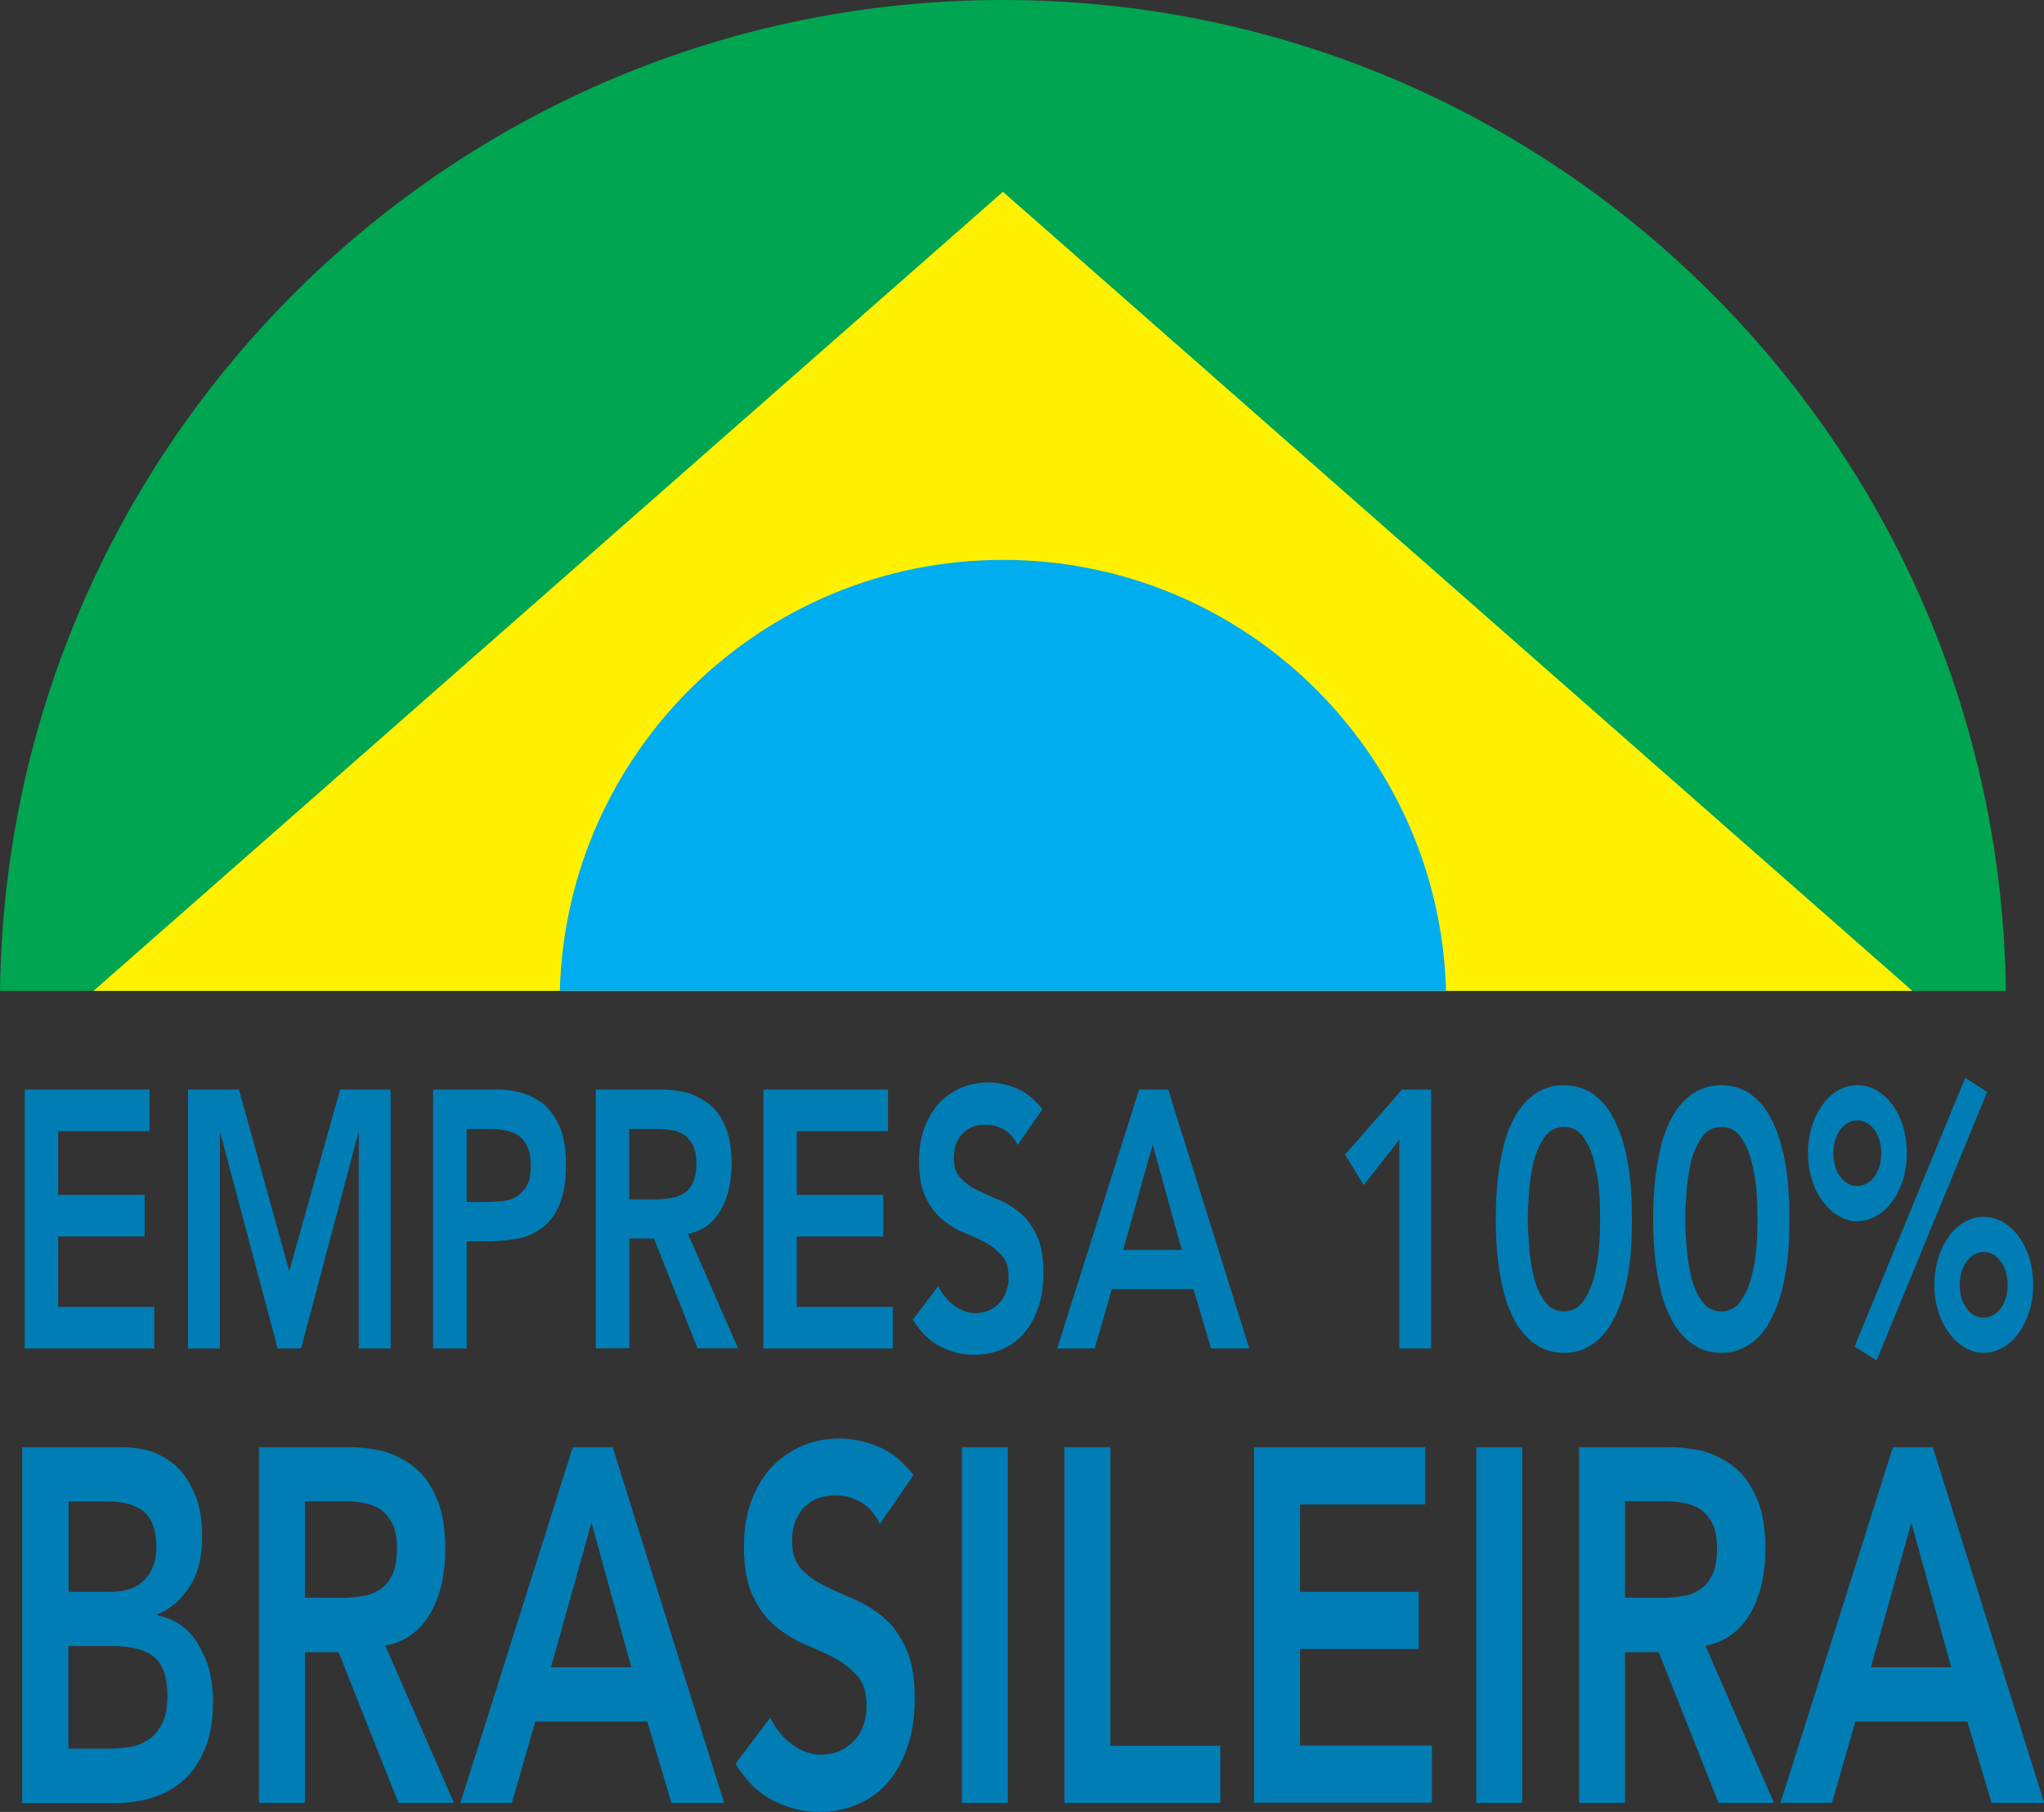 <?xml version="1.0" encoding="UTF-8"?>
<svg id="b" data-name="Layer 2" xmlns="http://www.w3.org/2000/svg" viewBox="0 0 104.02 92.2">
  <rect x="0" y="0" width="104.02" height="92.2" fill="#333333" stroke="none"/>
  <defs>
    <style>
      .d {
        fill: #00adee;
      }

      .d, .e, .f {
        fill-rule: evenodd;
      }

      .g {
        fill: #007db5;
      }

      .e {
        fill: #fff100;
      }

      .f {
        fill: #00a551;
      }
    </style>
  </defs>
  <g id="c" data-name="1170px grid">
    <g>
      <path class="f" d="M51.04,0c27.98,0,50.7,22.52,51.04,50.42H0C.34,22.52,23.06,0,51.04,0"/>
      <polygon class="e" points="4.76 50.42 51.04 9.76 97.32 50.42 4.76 50.42"/>
      <path class="d" d="M51.04,28.49c12.25,0,22.22,9.76,22.55,21.93H28.49c.33-12.17,10.3-21.93,22.55-21.93"/>
      <path class="g" d="M1.26,55.44h6.35v2.12H2.96v3.24h4.4v2.12H2.96v3.58h4.89v2.12H1.26v-13.18ZM9.56,55.44h2.6l2.56,9.24,2.59-9.24h2.57v13.18h-1.62v-10.95h-.03l-2.91,10.95h-1.19l-2.91-10.95h-.03v10.95h-1.62v-13.18ZM22.05,55.44h3.22c.46,0,.91.06,1.34.19.42.13.8.34,1.12.61.32.3.58.69.79,1.17.19.5.28,1.12.28,1.84,0,.84-.11,1.51-.31,2.01-.2.5-.49.89-.84,1.17-.35.28-.76.48-1.22.58-.47.09-.96.15-1.46.15h-1.22v5.46h-1.71v-13.18ZM24.78,61.16c.24,0,.5-.02.76-.04.26-.02.5-.09.73-.22.22-.13.39-.32.54-.56.14-.24.2-.6.2-1.04,0-.41-.07-.74-.19-.99s-.28-.43-.49-.56-.42-.2-.66-.24c-.24-.04-.47-.06-.7-.06h-1.22v3.71h1.03ZM30.32,55.44h3.33c.46,0,.91.06,1.34.17.42.13.8.34,1.14.61s.6.67.8,1.15c.2.48.3,1.1.3,1.84,0,.95-.19,1.75-.57,2.4-.39.65-.93,1.04-1.65,1.17l2.55,5.83h-2.06l-2.22-5.59h-1.25v5.59h-1.71v-13.18ZM33.35,61.03c.24,0,.49-.02.73-.06.24-.02.47-.09.68-.22.2-.11.37-.3.49-.54.12-.24.19-.58.19-1.01,0-.39-.05-.69-.18-.93s-.27-.41-.46-.54c-.19-.11-.39-.19-.62-.22-.23-.04-.46-.06-.68-.06h-1.48v3.58h1.33ZM38.84,55.44h6.35v2.12h-4.64v3.24h4.4v2.12h-4.4v3.58h4.89v2.12h-6.59v-13.18ZM51.8,58.27c-.18-.35-.42-.63-.72-.8-.31-.17-.62-.24-.96-.24-.2,0-.39.04-.57.09-.19.06-.35.17-.5.3-.15.13-.27.32-.37.52-.09.22-.14.48-.14.78,0,.45.11.78.34,1.02.23.24.5.45.84.61.34.17.7.34,1.1.5s.76.39,1.1.67c.34.28.61.67.84,1.14.23.47.34,1.1.34,1.88,0,.71-.09,1.32-.28,1.84-.19.54-.45.97-.76,1.32-.32.35-.7.61-1.12.78s-.87.26-1.34.26c-.6,0-1.16-.13-1.72-.41s-1.03-.73-1.42-1.38l1.29-1.71c.2.43.49.76.83,1.01.34.24.69.37,1.07.37.2,0,.39-.04.6-.11s.38-.19.54-.34.3-.34.39-.58c.09-.22.15-.48.15-.78,0-.48-.11-.86-.34-1.12-.23-.26-.5-.48-.84-.67-.34-.17-.7-.34-1.1-.5s-.76-.39-1.1-.67c-.34-.28-.61-.65-.84-1.12-.23-.47-.34-1.08-.34-1.86,0-.69.11-1.27.31-1.77.2-.5.46-.91.8-1.25.32-.32.7-.56,1.12-.73.42-.17.85-.24,1.3-.24.5,0,1,.11,1.48.32.47.2.89.56,1.27,1.04l-1.25,1.81ZM57.97,55.44h1.48l4.13,13.18h-1.95l-.89-3.02h-4.16l-.87,3.02h-1.91l4.17-13.18ZM60.14,63.6l-1.48-5.36-1.5,5.36h2.98ZM71.2,58.01l-1.8,2.29-.95-1.55,2.9-3.31h1.48v13.18h-1.62v-10.61ZM76.12,62.03c0-1.04.07-1.94.19-2.68.12-.73.27-1.36.47-1.86.2-.5.42-.89.68-1.21.24-.3.5-.52.76-.69.26-.15.5-.24.74-.3.23-.06.45-.07.62-.07s.39.02.64.07c.23.06.49.15.74.3.26.17.5.39.76.69.24.32.46.71.66,1.21.2.5.37,1.14.49,1.86.12.74.18,1.64.18,2.68s-.05,1.94-.18,2.66c-.12.74-.28,1.36-.49,1.86-.2.5-.42.91-.66,1.21-.26.32-.5.54-.76.69-.26.17-.51.26-.74.32-.24.06-.46.07-.64.07s-.39-.02-.62-.07c-.24-.06-.49-.15-.74-.32-.26-.15-.51-.37-.76-.69-.26-.3-.47-.71-.68-1.21-.2-.5-.35-1.12-.47-1.86-.12-.73-.19-1.62-.19-2.66ZM77.75,62.03c0,.41.03.88.07,1.42.04.54.12,1.06.24,1.55.12.48.31.89.56,1.23.24.34.57.5.97.5s.73-.17.97-.5c.24-.34.43-.74.56-1.23.12-.48.22-1.01.26-1.55s.05-1.01.05-1.42-.01-.89-.05-1.43c-.04-.54-.14-1.04-.26-1.53-.12-.48-.31-.89-.56-1.23-.24-.34-.57-.5-.97-.5s-.73.17-.97.5c-.24.34-.43.74-.56,1.23-.12.48-.2.99-.24,1.53-.04.54-.07,1.02-.07,1.43ZM84.13,62.03c0-1.04.07-1.94.19-2.68.12-.73.27-1.36.47-1.86.2-.5.42-.89.68-1.21.24-.3.5-.52.76-.69.26-.15.5-.24.74-.3.23-.06.45-.07.62-.07s.39.02.64.07c.23.06.49.15.74.3.26.17.5.39.76.69.24.32.46.71.66,1.21.2.5.37,1.14.49,1.86.12.74.18,1.64.18,2.68s-.05,1.94-.18,2.66c-.12.74-.28,1.36-.49,1.86-.2.5-.42.91-.66,1.21-.26.32-.5.54-.76.69-.26.17-.51.26-.74.32-.24.06-.46.07-.64.07s-.39-.02-.62-.07c-.24-.06-.49-.15-.74-.32-.26-.15-.51-.37-.76-.69-.26-.3-.47-.71-.68-1.21-.2-.5-.35-1.12-.47-1.86-.12-.73-.19-1.62-.19-2.66ZM85.76,62.03c0,.41.03.88.07,1.42.04.54.12,1.06.24,1.55.12.48.31.89.56,1.23.24.34.57.5.97.5s.73-.17.97-.5c.24-.34.43-.74.56-1.23.12-.48.22-1.01.26-1.55s.05-1.01.05-1.42-.01-.89-.05-1.43c-.04-.54-.14-1.04-.26-1.53-.12-.48-.31-.89-.56-1.23-.24-.34-.57-.5-.97-.5s-.73.17-.97.5c-.24.34-.43.74-.56,1.23-.12.48-.2.99-.24,1.53-.04.54-.07,1.02-.07,1.43ZM92.01,58.68c0-.48.07-.93.2-1.36.12-.41.31-.78.54-1.1.23-.32.49-.56.8-.74.3-.17.62-.26.97-.26s.68.09.99.26c.3.19.57.43.8.74s.41.69.54,1.1c.12.43.19.88.19,1.36s-.07.93-.19,1.34c-.14.43-.31.78-.54,1.1-.23.32-.5.58-.8.74-.31.19-.64.28-.99.28s-.68-.09-.97-.28c-.31-.17-.57-.43-.8-.74-.23-.32-.42-.67-.54-1.1-.14-.41-.2-.86-.2-1.34ZM95.74,58.68c0-.47-.12-.88-.35-1.19s-.53-.48-.87-.48-.64.17-.87.48-.35.73-.35,1.19.12.88.35,1.19.53.48.87.48.64-.17.87-.48.35-.73.35-1.19ZM100.01,54.85l1.12.71-5.63,13.67-1.12-.71,5.63-13.67ZM98.44,65.38c0-.48.07-.93.2-1.36.12-.41.31-.78.54-1.1s.49-.56.8-.74c.3-.17.62-.26.97-.26s.68.09.99.26c.3.19.57.43.8.74.23.32.41.69.54,1.1.12.43.19.88.19,1.36s-.07.93-.19,1.34c-.14.43-.31.78-.54,1.1-.23.32-.5.58-.8.74-.31.19-.64.28-.99.28s-.68-.09-.97-.28c-.31-.17-.57-.43-.8-.74-.23-.32-.42-.67-.54-1.1-.14-.41-.2-.86-.2-1.34ZM102.17,65.38c0-.47-.12-.88-.35-1.19-.23-.32-.53-.48-.87-.48s-.64.17-.87.48c-.23.32-.35.73-.35,1.19s.12.88.35,1.19c.23.32.53.48.87.48s.64-.17.87-.48c.23-.32.35-.73.35-1.19Z"/>
      <path class="g" d="M1.13,73.64h5.13c.5,0,.98.08,1.47.23.48.18.91.43,1.3.79.37.38.67.84.91,1.43s.35,1.28.35,2.1c0,1.02-.2,1.87-.63,2.53s-.97,1.15-1.65,1.43v.05c.41.08.8.23,1.15.46.35.26.65.56.89.95s.45.84.59,1.33c.13.51.2,1.05.2,1.64,0,1-.15,1.82-.43,2.45-.28.66-.65,1.2-1.11,1.59-.46.41-1,.69-1.6.87-.61.18-1.23.26-1.84.26H1.13v-18.1ZM3.47,81h2.14c.78,0,1.37-.2,1.77-.64.39-.41.58-.95.58-1.64,0-.79-.2-1.38-.59-1.76-.41-.38-1.06-.56-1.95-.56h-1.93v4.6ZM3.47,88.98h2.16c.3,0,.61-.03.97-.08.33-.05.65-.18.93-.36s.52-.46.71-.82c.19-.33.28-.82.28-1.41,0-.95-.22-1.61-.67-1.99-.46-.38-1.17-.56-2.12-.56h-2.25v5.22ZM13.18,73.64h4.57c.63,0,1.24.08,1.84.23.58.18,1.1.46,1.56.84s.82.92,1.1,1.59.41,1.51.41,2.53c0,1.3-.26,2.4-.78,3.3-.54.89-1.28,1.43-2.27,1.61l3.49,8h-2.82l-3.05-7.67h-1.71v7.67h-2.34v-18.1ZM17.34,81.31c.33,0,.67-.03,1-.08.33-.03.65-.13.93-.31.28-.15.5-.41.67-.74s.26-.79.26-1.38c0-.54-.07-.95-.24-1.28s-.37-.56-.63-.74c-.26-.15-.54-.26-.85-.31s-.63-.08-.93-.08h-2.03v4.91h1.82ZM29.15,73.64h2.03l5.67,18.1h-2.68l-1.23-4.14h-5.7l-1.19,4.14h-2.62l5.72-18.1ZM32.13,84.84l-2.03-7.36-2.06,7.36h4.09ZM44.77,77.52c-.24-.49-.58-.87-.98-1.1-.43-.23-.85-.33-1.32-.33-.28,0-.54.05-.78.13-.26.08-.48.23-.69.41s-.37.43-.5.72c-.13.31-.19.66-.19,1.07,0,.61.15,1.07.46,1.41s.69.61,1.15.84.97.46,1.51.69,1.04.54,1.51.92.84.92,1.15,1.56.46,1.51.46,2.58c0,.97-.13,1.82-.39,2.53-.26.74-.61,1.33-1.04,1.82-.45.49-.97.84-1.54,1.07-.58.23-1.19.36-1.84.36-.82,0-1.6-.18-2.36-.56s-1.41-1-1.95-1.89l1.77-2.35c.28.59.67,1.05,1.13,1.38s.95.51,1.47.51c.28,0,.54-.05.82-.15s.52-.26.74-.46.41-.46.54-.79c.13-.31.2-.66.2-1.07,0-.66-.15-1.18-.46-1.53s-.69-.66-1.15-.92c-.46-.23-.97-.46-1.51-.69s-1.04-.54-1.51-.92-.84-.89-1.15-1.53-.46-1.48-.46-2.56c0-.95.15-1.74.43-2.43s.63-1.25,1.1-1.71c.45-.43.97-.77,1.54-1s1.17-.33,1.78-.33c.69,0,1.37.15,2.03.43s1.23.77,1.75,1.43l-1.71,2.48ZM48.95,73.64h2.34v18.1h-2.34v-18.1ZM54.17,73.64h2.34v15.19h5.59v2.91h-7.93v-18.1ZM63.82,73.64h8.71v2.91h-6.37v4.45h6.04v2.91h-6.04v4.91h6.71v2.91h-9.05v-18.1ZM75.13,73.64h2.34v18.1h-2.34v-18.1ZM80.36,73.64h4.57c.63,0,1.24.08,1.84.23.58.18,1.1.46,1.56.84s.82.92,1.1,1.59.41,1.51.41,2.53c0,1.3-.26,2.4-.78,3.3-.54.89-1.28,1.43-2.27,1.61l3.49,8h-2.82l-3.05-7.67h-1.71v7.67h-2.34v-18.1ZM84.52,81.31c.33,0,.67-.03,1-.08.33-.03.65-.13.93-.31.28-.15.5-.41.67-.74s.26-.79.26-1.38c0-.54-.07-.95-.24-1.28s-.37-.56-.63-.74c-.26-.15-.54-.26-.85-.31s-.63-.08-.93-.08h-2.03v4.91h1.82ZM96.33,73.64h2.03l5.67,18.1h-2.68l-1.23-4.14h-5.7l-1.19,4.14h-2.62l5.72-18.1ZM99.3,84.84l-2.03-7.36-2.06,7.36h4.09Z"/>
    </g>
  </g>
</svg>